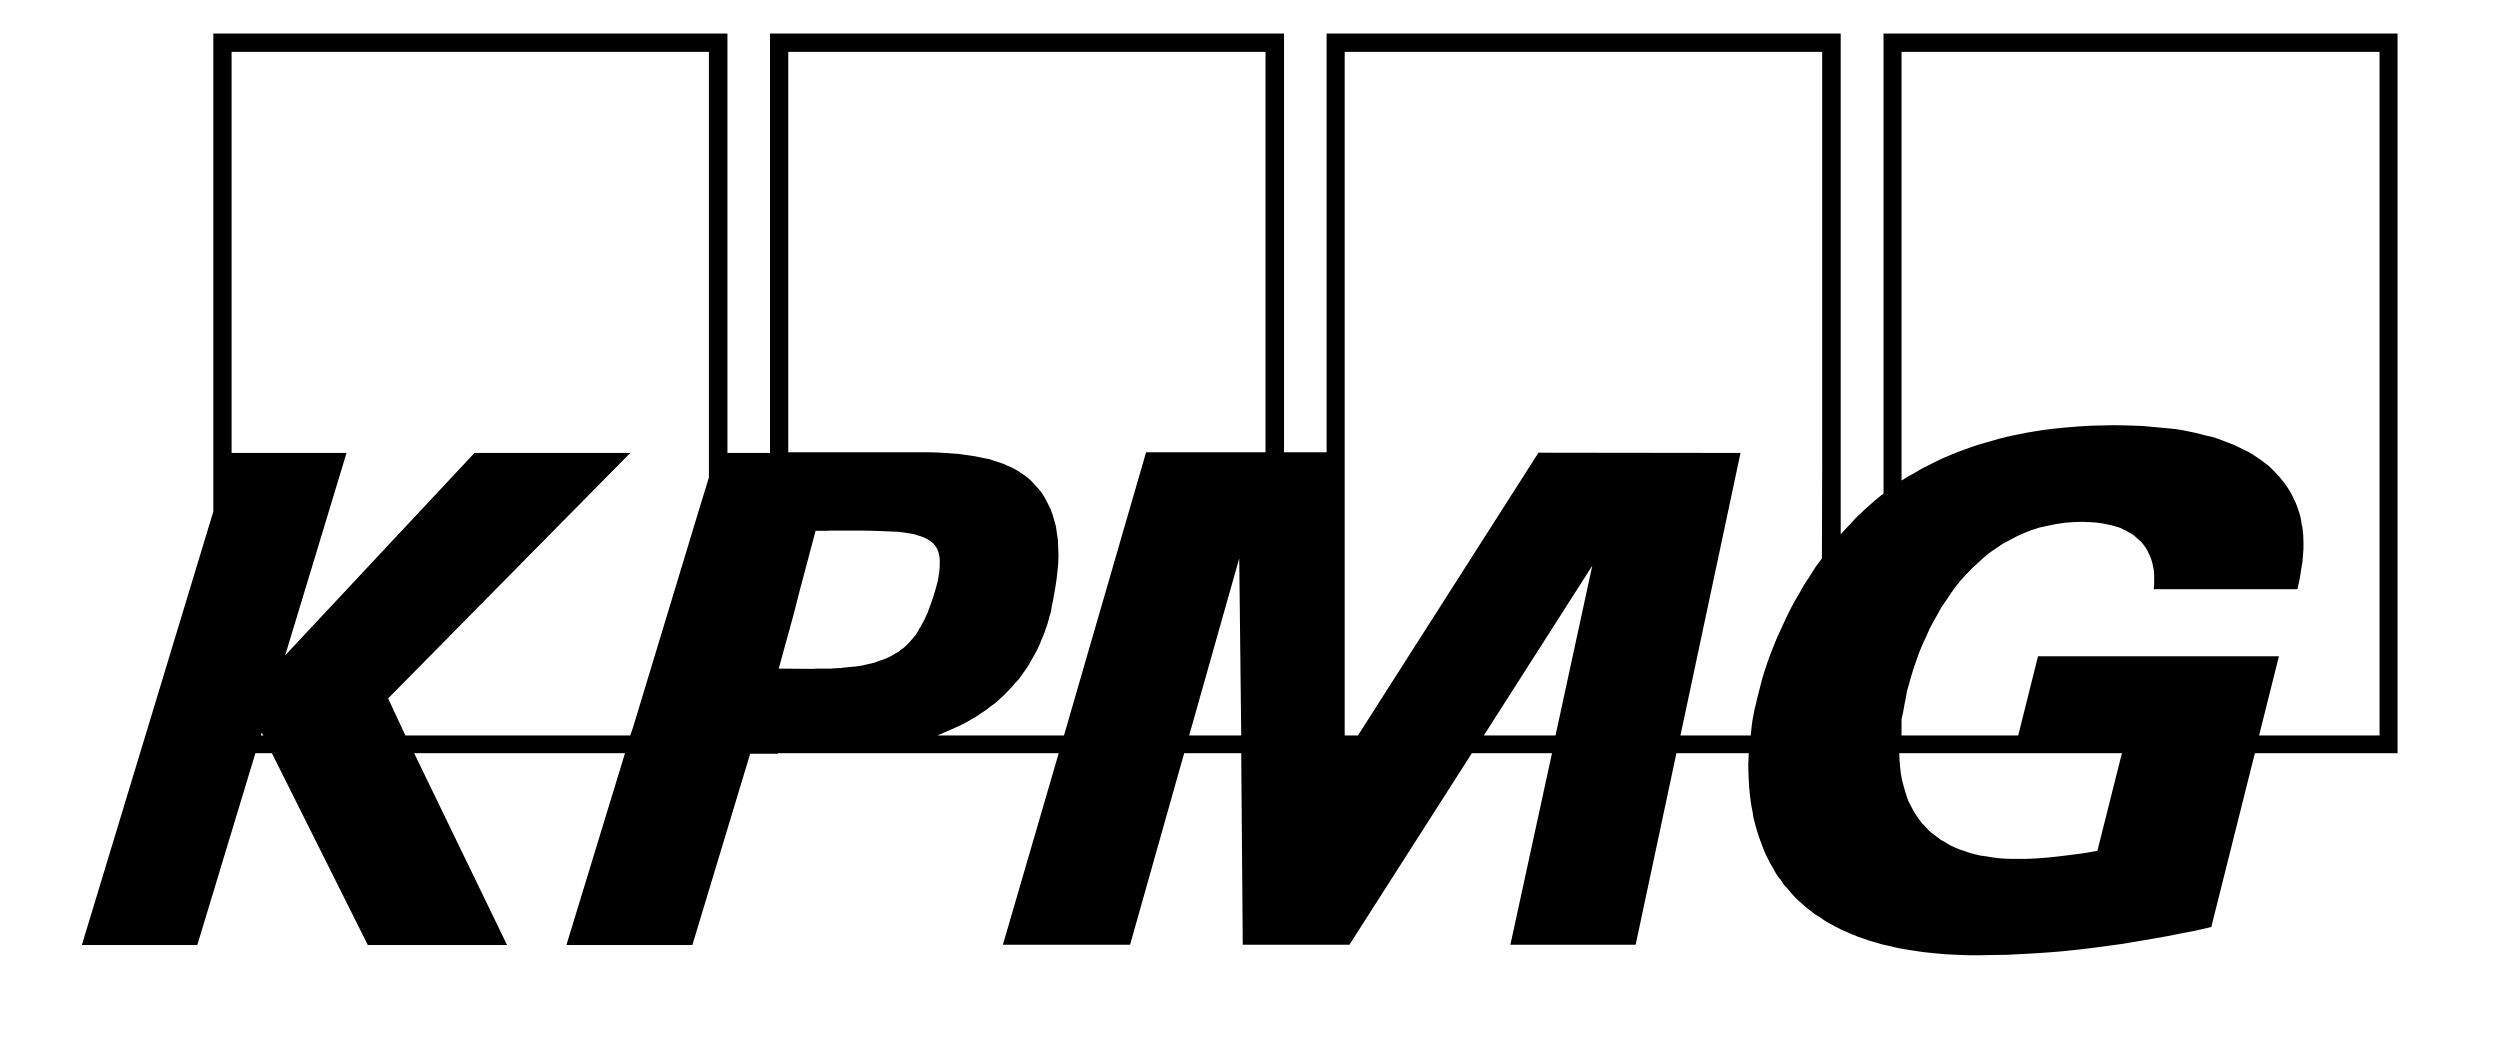 <?xml version="1.0" encoding="UTF-8"?> <svg xmlns="http://www.w3.org/2000/svg" xmlns:xlink="http://www.w3.org/1999/xlink" width="52" zoomAndPan="magnify" viewBox="0 0 39 16.5" height="22" preserveAspectRatio="xMidYMid meet" version="1.0"><defs><clipPath id="a5792d70d9"><path d="M 27.996 11.422 L 29.445 11.422 L 29.445 12.875 L 27.996 12.875 Z M 27.996 11.422 " clip-rule="nonzero"></path></clipPath><clipPath id="62574240bb"><path d="M 28.719 11.422 C 28.32 11.422 27.996 11.746 27.996 12.148 C 27.996 12.547 28.32 12.875 28.719 12.875 C 29.121 12.875 29.445 12.547 29.445 12.148 C 29.445 11.746 29.121 11.422 28.719 11.422 Z M 28.719 11.422 " clip-rule="nonzero"></path></clipPath></defs><path fill="#000000" d="M 29.383 0.523 L 29.383 7.699 L 29.289 7.773 L 29.109 7.93 L 28.945 8.086 L 28.867 8.172 L 28.789 8.254 L 28.715 8.336 L 28.715 0.523 L 20.695 0.523 L 20.695 7.055 L 20.031 7.055 L 20.031 0.523 L 12.012 0.523 L 12.012 7.066 L 11.348 7.066 L 11.348 0.523 L 3.328 0.523 L 3.328 7.98 L 1.277 14.742 L 3.078 14.742 L 3.984 11.75 L 4.242 11.75 L 5.738 14.742 L 7.91 14.742 L 6.461 11.75 L 9.75 11.75 L 8.836 14.742 L 10.801 14.742 L 11.703 11.758 L 12.137 11.758 L 12.137 11.75 L 16.516 11.75 L 15.645 14.738 L 17.629 14.738 L 18.473 11.75 L 19.363 11.75 L 19.387 14.738 L 21.051 14.738 L 22.961 11.75 L 24.211 11.75 L 23.562 14.738 L 25.516 14.738 L 26.152 11.75 L 27.281 11.75 L 27.273 11.922 L 27.277 12.094 L 27.285 12.262 L 27.301 12.426 L 27.312 12.508 L 27.324 12.586 L 27.34 12.664 L 27.352 12.746 L 27.371 12.824 L 27.391 12.898 L 27.414 12.977 L 27.438 13.051 L 27.492 13.199 L 27.52 13.27 L 27.551 13.34 L 27.586 13.41 L 27.621 13.477 L 27.66 13.543 L 27.695 13.609 L 27.738 13.676 L 27.785 13.734 L 27.828 13.801 L 27.879 13.855 L 27.93 13.918 L 27.98 13.973 L 28.035 14.031 L 28.094 14.082 L 28.164 14.145 L 28.312 14.262 L 28.395 14.312 L 28.473 14.367 L 28.555 14.414 L 28.637 14.457 L 28.727 14.504 L 28.809 14.539 L 28.898 14.578 L 28.984 14.613 L 29.078 14.645 L 29.168 14.676 L 29.262 14.703 L 29.352 14.73 L 29.441 14.75 L 29.625 14.793 L 29.812 14.824 L 29.996 14.852 L 30.18 14.871 L 30.359 14.887 L 30.535 14.895 L 30.707 14.902 L 30.871 14.902 L 31.09 14.898 L 31.312 14.895 L 31.535 14.883 L 31.762 14.871 L 31.988 14.855 L 32.211 14.836 L 32.438 14.812 L 32.66 14.785 L 33.121 14.723 L 33.348 14.684 L 33.578 14.645 L 33.805 14.605 L 34.035 14.559 L 34.262 14.516 L 34.496 14.461 L 35.176 11.75 L 37.402 11.75 L 37.402 0.523 Z M 4.07 11.473 L 4.082 11.43 L 4.109 11.473 Z M 11.059 7.449 L 10.941 7.832 L 9.875 11.348 L 9.832 11.473 L 6.324 11.473 L 6.055 10.895 L 9.832 7.066 L 7.402 7.066 L 4.449 10.223 L 5.406 7.066 L 3.613 7.066 L 3.613 0.809 L 11.059 0.809 Z M 13.129 10.422 L 13.07 10.422 L 13.02 10.426 L 12.961 10.43 L 12.75 10.43 L 12.688 10.434 L 12.625 10.434 L 12.148 10.43 L 12.371 9.621 L 12.473 9.223 L 12.723 8.281 L 12.887 8.281 L 12.969 8.277 L 13.414 8.277 L 13.641 8.281 L 13.844 8.289 L 13.938 8.293 L 14.023 8.297 L 14.109 8.309 L 14.184 8.32 L 14.254 8.332 L 14.379 8.371 L 14.434 8.395 L 14.477 8.418 L 14.52 8.445 L 14.559 8.477 L 14.59 8.516 L 14.609 8.543 L 14.625 8.574 L 14.637 8.609 L 14.648 8.648 L 14.656 8.688 L 14.66 8.73 L 14.66 8.824 L 14.656 8.879 L 14.652 8.93 L 14.641 8.992 L 14.633 9.051 L 14.598 9.18 L 14.555 9.324 L 14.512 9.445 L 14.469 9.562 L 14.418 9.672 L 14.363 9.773 L 14.336 9.816 L 14.312 9.863 L 14.281 9.91 L 14.246 9.949 L 14.211 9.992 L 14.176 10.031 L 14.141 10.066 L 14.102 10.102 L 14.059 10.133 L 14.016 10.168 L 13.973 10.191 L 13.922 10.223 L 13.871 10.25 L 13.82 10.273 L 13.766 10.293 L 13.707 10.312 L 13.648 10.336 L 13.582 10.352 L 13.512 10.367 L 13.445 10.383 L 13.367 10.395 L 13.293 10.402 L 13.129 10.418 Z M 18.551 11.473 L 19.332 8.711 L 19.363 11.473 Z M 19.742 7.055 L 17.879 7.055 L 16.598 11.473 L 14.625 11.473 L 14.895 11.355 L 14.98 11.316 L 15.066 11.273 L 15.145 11.227 L 15.227 11.18 L 15.301 11.129 L 15.379 11.078 L 15.449 11.023 L 15.52 10.973 L 15.59 10.91 L 15.652 10.855 L 15.715 10.789 L 15.773 10.73 L 15.832 10.66 L 15.891 10.598 L 15.992 10.457 L 16.043 10.383 L 16.086 10.305 L 16.129 10.23 L 16.172 10.152 L 16.211 10.07 L 16.246 9.984 L 16.281 9.902 L 16.312 9.816 L 16.344 9.723 L 16.367 9.633 L 16.395 9.543 L 16.41 9.445 L 16.43 9.352 L 16.457 9.199 L 16.48 9.055 L 16.496 8.918 L 16.508 8.789 L 16.512 8.664 L 16.504 8.43 L 16.488 8.32 L 16.473 8.215 L 16.445 8.113 L 16.418 8.02 L 16.383 7.93 L 16.34 7.844 L 16.293 7.754 L 16.242 7.676 L 16.18 7.602 L 16.129 7.547 L 16.082 7.496 L 16.027 7.449 L 15.969 7.406 L 15.91 7.367 L 15.848 7.328 L 15.781 7.293 L 15.719 7.266 L 15.648 7.234 L 15.582 7.211 L 15.508 7.188 L 15.438 7.164 L 15.281 7.133 L 15.207 7.117 L 14.961 7.082 L 14.633 7.059 L 14.461 7.055 L 12.297 7.055 L 12.297 0.809 L 19.742 0.809 Z M 24.266 11.473 L 23.148 11.473 L 24.84 8.824 Z M 28.426 7.18 L 28.422 8.711 L 28.324 8.844 L 28.238 8.98 L 28.148 9.117 L 28.07 9.254 L 27.992 9.387 L 27.918 9.527 L 27.852 9.664 L 27.789 9.801 L 27.727 9.934 L 27.672 10.07 L 27.621 10.199 L 27.574 10.328 L 27.531 10.457 L 27.492 10.582 L 27.43 10.824 L 27.41 10.902 L 27.391 10.988 L 27.371 11.066 L 27.34 11.23 L 27.328 11.309 L 27.32 11.387 L 27.312 11.473 L 26.215 11.473 L 27.152 7.066 L 24 7.062 L 21.184 11.473 L 20.977 11.473 L 20.977 0.809 L 28.426 0.809 Z M 32.719 13.273 L 32.562 13.301 L 32.402 13.324 L 32.242 13.344 L 32.086 13.363 L 31.93 13.379 L 31.773 13.391 L 31.621 13.398 L 31.367 13.398 L 31.27 13.395 L 31.176 13.387 L 31.078 13.375 L 30.988 13.359 L 30.898 13.348 L 30.812 13.328 L 30.727 13.305 L 30.648 13.277 L 30.566 13.25 L 30.492 13.219 L 30.418 13.184 L 30.348 13.141 L 30.277 13.102 L 30.152 13.008 L 30.09 12.957 L 30.039 12.898 L 29.984 12.844 L 29.934 12.777 L 29.891 12.715 L 29.848 12.645 L 29.77 12.496 L 29.742 12.414 L 29.715 12.328 L 29.691 12.242 L 29.668 12.152 L 29.652 12.059 L 29.641 11.957 L 29.633 11.855 L 29.629 11.75 L 33.102 11.75 Z M 37.121 11.473 L 35.242 11.473 L 35.551 10.238 L 31.793 10.238 L 31.484 11.473 L 29.664 11.473 L 29.664 11.219 L 29.688 11.113 L 29.707 11.004 L 29.73 10.891 L 29.75 10.777 L 29.785 10.656 L 29.82 10.531 L 29.859 10.406 L 29.945 10.164 L 29.996 10.043 L 30.051 9.926 L 30.102 9.809 L 30.164 9.691 L 30.227 9.582 L 30.289 9.469 L 30.363 9.363 L 30.434 9.254 L 30.508 9.152 L 30.586 9.055 L 30.672 8.961 L 30.758 8.871 L 30.848 8.789 L 30.941 8.703 L 31.035 8.625 L 31.137 8.555 L 31.242 8.484 L 31.461 8.367 L 31.574 8.316 L 31.691 8.27 L 31.816 8.23 L 31.941 8.203 L 32.07 8.176 L 32.203 8.156 L 32.34 8.145 L 32.484 8.141 L 32.594 8.145 L 32.703 8.152 L 32.812 8.168 L 32.922 8.191 L 32.973 8.203 L 33.074 8.234 L 33.121 8.258 L 33.164 8.277 L 33.211 8.305 L 33.254 8.328 L 33.293 8.355 L 33.371 8.426 L 33.406 8.457 L 33.441 8.5 L 33.469 8.539 L 33.496 8.582 L 33.52 8.633 L 33.543 8.68 L 33.562 8.734 L 33.578 8.789 L 33.59 8.848 L 33.602 8.91 L 33.605 8.977 L 33.605 9.117 L 33.598 9.191 L 35.84 9.191 L 35.875 9.035 L 35.902 8.859 L 35.918 8.766 L 35.926 8.664 L 35.934 8.559 L 35.934 8.453 L 35.93 8.344 L 35.918 8.23 L 35.906 8.18 L 35.898 8.121 L 35.887 8.066 L 35.871 8.008 L 35.832 7.891 L 35.809 7.836 L 35.781 7.777 L 35.754 7.723 L 35.723 7.664 L 35.688 7.609 L 35.648 7.551 L 35.555 7.434 L 35.504 7.379 L 35.395 7.27 L 35.27 7.176 L 35.207 7.133 L 35.137 7.086 L 35.07 7.047 L 34.996 7.012 L 34.918 6.973 L 34.844 6.938 L 34.598 6.844 L 34.512 6.816 L 34.422 6.797 L 34.332 6.773 L 34.238 6.75 L 34.141 6.73 L 34.047 6.711 L 33.949 6.695 L 33.844 6.684 L 33.422 6.645 L 33.195 6.637 L 32.969 6.633 L 32.797 6.637 L 32.617 6.641 L 32.43 6.652 L 32.234 6.668 L 32.031 6.688 L 31.828 6.715 L 31.617 6.75 L 31.402 6.793 L 31.297 6.816 L 31.188 6.844 L 30.859 6.938 L 30.746 6.977 L 30.637 7.016 L 30.531 7.055 L 30.418 7.102 L 30.309 7.148 L 30.203 7.199 L 29.984 7.309 L 29.879 7.371 L 29.773 7.43 L 29.664 7.496 L 29.664 0.809 L 37.121 0.809 Z M 37.121 11.473 " fill-opacity="1" fill-rule="nonzero"></path><g clip-path="url(#a5792d70d9)"><g clip-path="url(#62574240bb)"><path fill="#000000" d="M 27.996 11.422 L 29.445 11.422 L 29.445 12.875 L 27.996 12.875 Z M 27.996 11.422 " fill-opacity="1" fill-rule="nonzero"></path></g></g></svg> 